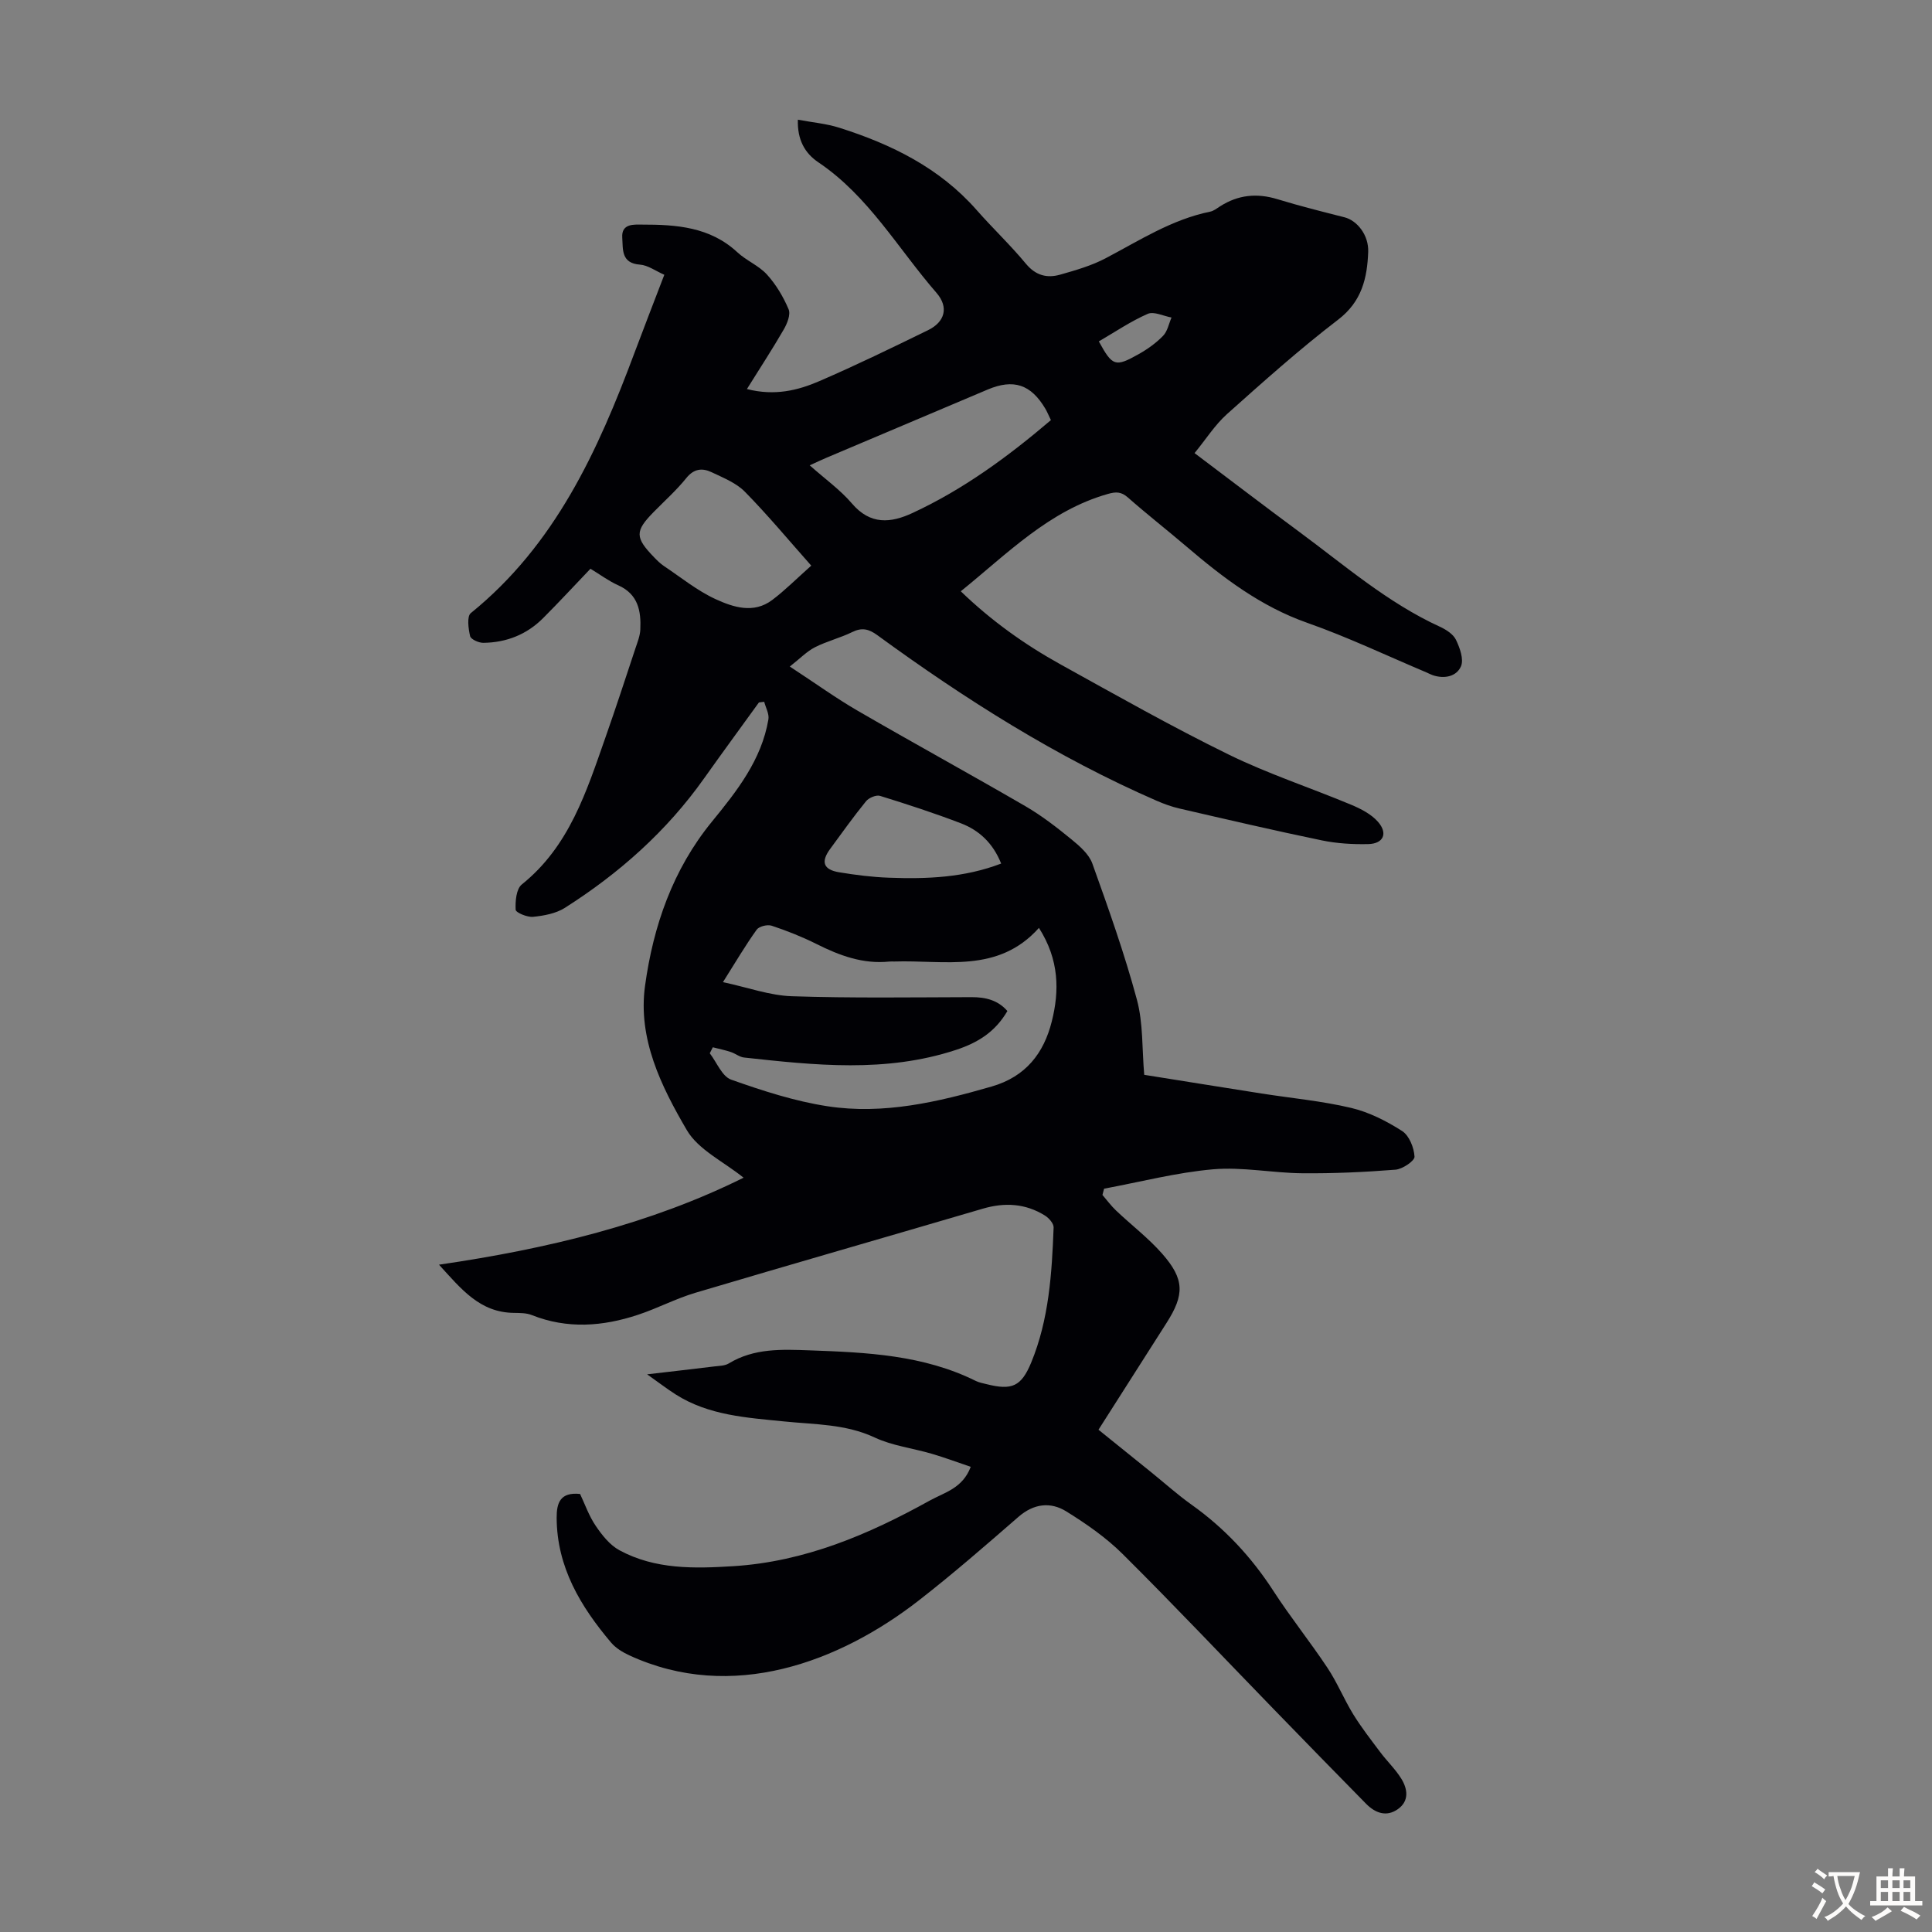 <svg enable-background="new 0 0 400 400" viewBox="0 0 400 400" xmlns="http://www.w3.org/2000/svg"><rect x="0" y="0" width="400" height="400" fill="#808080" stroke="none"/><path d="m90.89 261.84c22.57-3.29 43.81-8.45 63.06-18.01-4.16-3.35-9.37-5.78-11.75-9.85-5.31-9.07-10.17-18.93-8.65-29.89 1.7-12.36 5.74-24.06 13.85-33.98 5.18-6.34 10.27-12.78 11.69-21.17.19-1.13-.55-2.42-.87-3.64-.36.04-.73.09-1.09.13-3.79 5.24-7.62 10.46-11.36 15.73-7.75 10.94-17.58 19.66-28.82 26.8-1.86 1.18-4.33 1.63-6.58 1.86-1.21.12-3.58-.88-3.61-1.47-.09-1.76.12-4.3 1.27-5.23 9.86-7.9 13.4-19.28 17.33-30.46 2.15-6.11 4.16-12.28 6.2-18.43.42-1.27.95-2.57 1.01-3.87.18-3.84-.43-7.32-4.55-9.17-2.01-.9-3.82-2.26-5.77-3.44-3.32 3.47-6.5 6.92-9.81 10.23-3.39 3.4-7.61 5.06-12.38 5.11-.95.01-2.57-.72-2.73-1.39-.36-1.54-.69-4.08.14-4.76 17.44-14.11 26.3-33.55 33.87-53.83 1.99-5.32 4.05-10.6 6.2-16.22-1.82-.8-3.39-1.98-5.04-2.1-3.94-.29-3.5-3.18-3.67-5.6-.2-2.97 2.49-2.69 4.09-2.69 7.09-.01 14.08.47 19.73 5.72 1.87 1.74 4.45 2.76 6.14 4.62 1.88 2.07 3.39 4.61 4.48 7.19.46 1.08-.29 2.96-1 4.18-2.33 4.04-4.89 7.94-7.63 12.34 5.78 1.47 10.56.28 15.04-1.66 7.59-3.28 15.03-6.9 22.46-10.53 3.49-1.7 4.35-4.74 1.74-7.74-7.96-9.16-14.06-20.02-24.44-27.01-2.82-1.9-4.38-4.68-4.25-8.83 3.01.57 5.9.81 8.59 1.67 10.79 3.42 20.74 8.3 28.41 17.02 3.32 3.78 7.01 7.26 10.21 11.13 2.03 2.45 4.38 3.04 7.11 2.26 3.2-.91 6.48-1.85 9.4-3.39 7.02-3.69 13.71-8.04 21.65-9.65.72-.15 1.39-.68 2.04-1.1 3.73-2.39 7.64-2.78 11.88-1.48 4.58 1.4 9.24 2.57 13.89 3.75 2.59.66 5.03 3.66 4.9 7.16-.2 5.42-1.31 10.27-6.22 14.03-7.98 6.11-15.51 12.85-23.01 19.55-2.51 2.25-4.37 5.22-6.72 8.08 7.56 5.69 14.56 11.05 21.66 16.29 9.43 6.96 18.33 14.71 29.14 19.66 1.28.59 2.75 1.53 3.32 2.7.8 1.66 1.66 4.04 1.04 5.49-.92 2.12-3.43 2.66-5.85 1.84-.42-.14-.81-.36-1.22-.54-8.23-3.47-16.32-7.33-24.73-10.29-9.65-3.39-17.47-9.35-25.06-15.83-4-3.41-8.15-6.65-12.1-10.13-1.38-1.21-2.46-1.22-4.16-.73-12.2 3.47-20.76 12.33-30.44 20.15 6.29 6.07 13.16 10.98 20.57 15.09 11.54 6.39 23.03 12.9 34.87 18.7 8.2 4.02 16.96 6.88 25.4 10.41 2 .84 4.13 1.93 5.52 3.51 2.13 2.41 1.15 4.56-2.01 4.63-3.2.07-6.48-.12-9.61-.77-9.85-2.04-19.65-4.33-29.45-6.59-1.62-.37-3.21-.95-4.73-1.61-20.72-9.02-39.67-21.03-57.86-34.3-1.73-1.26-3.15-1.62-5.15-.64-2.5 1.23-5.28 1.9-7.75 3.16-1.68.86-3.06 2.31-5.2 3.99 5.35 3.5 9.59 6.57 14.1 9.18 11.51 6.67 23.18 13.06 34.69 19.74 3.37 1.96 6.49 4.38 9.51 6.85 1.7 1.39 3.64 3.07 4.34 5.02 3.34 9.31 6.66 18.66 9.23 28.2 1.31 4.88 1.04 10.19 1.51 15.54 8.23 1.31 16.26 2.61 24.3 3.87 6.19.97 12.46 1.54 18.54 2.98 3.71.88 7.33 2.72 10.56 4.79 1.46.94 2.46 3.44 2.56 5.3.05.87-2.48 2.58-3.93 2.7-6.43.51-12.9.8-19.35.74-6.14-.06-12.34-1.34-18.41-.82-7.58.66-15.06 2.62-22.58 4.01-.11.43-.23.86-.34 1.3.94 1.09 1.79 2.26 2.83 3.24 3.16 3 6.67 5.67 9.53 8.92 4.65 5.29 4.65 8.48.91 14.34-4.63 7.26-9.25 14.52-14.09 22.11 3.66 2.95 7.28 5.87 10.9 8.79 2.79 2.25 5.46 4.66 8.37 6.73 6.83 4.86 12.4 10.83 16.96 17.88 3.52 5.44 7.61 10.52 11.19 15.92 2.02 3.04 3.41 6.49 5.33 9.61 1.68 2.72 3.66 5.26 5.58 7.82 1.4 1.87 3.14 3.52 4.36 5.49 1.32 2.13 1.68 4.62-.7 6.31s-4.71.8-6.59-1.11c-6.36-6.46-12.69-12.96-19-19.46-10.45-10.76-20.75-21.67-31.39-32.24-3.44-3.42-7.55-6.27-11.69-8.84-3.27-2.02-6.73-1.61-9.89 1.14-6.75 5.87-13.5 11.75-20.55 17.24-16.51 12.86-38.76 21.24-60.02 11.43-1.38-.64-2.81-1.51-3.77-2.64-6.32-7.48-11.23-15.61-11.27-25.85-.01-3.07.73-5.35 4.85-4.92.98 2.06 1.82 4.52 3.23 6.59 1.31 1.94 2.94 4 4.93 5.07 7.38 3.99 15.46 3.8 23.58 3.29 14.77-.93 27.94-6.53 40.65-13.58 3.07-1.7 6.8-2.52 8.49-6.99-2.72-.92-5.36-1.91-8.06-2.7-3.94-1.16-8.16-1.65-11.82-3.37-6.02-2.81-12.39-2.68-18.69-3.32-7.79-.79-15.66-1.23-22.54-5.61-1.76-1.12-3.42-2.41-5.89-4.15 5.25-.61 9.61-1.11 13.96-1.64.99-.12 2.12-.12 2.92-.6 5.27-3.21 11.01-2.93 16.86-2.72 11.77.42 23.47.95 34.31 6.33.69.34 1.49.48 2.25.67 5.2 1.3 7.15.52 9.22-4.48 3.68-8.93 4.28-18.45 4.64-27.96.03-.82-.97-1.96-1.79-2.47-4.03-2.52-8.34-2.76-12.89-1.42-19.83 5.83-39.69 11.52-59.5 17.41-4.04 1.2-7.84 3.22-11.86 4.55-7.29 2.42-14.64 2.99-22 .06-1.1-.44-2.41-.43-3.63-.45-7.14-.05-10.98-4.95-15.58-9.98zm56.69-45.01c-.21.41-.42.83-.63 1.24 1.45 1.88 2.54 4.79 4.43 5.46 6.5 2.3 13.17 4.47 19.96 5.51 11.59 1.77 22.83-.87 33.98-4.09 7.09-2.05 10.79-6.93 12.43-13.43 1.6-6.33 1.58-12.79-2.65-19.41-8.48 9.5-19.55 6.61-29.96 6.96-.34.01-.67-.03-1.01.01-5.46.56-10.31-1.24-15.09-3.64-2.98-1.49-6.11-2.73-9.27-3.78-.88-.29-2.6.12-3.1.81-2.32 3.23-4.34 6.67-6.99 10.87 5.18 1.11 9.7 2.77 14.27 2.92 12.39.41 24.79.22 37.19.19 2.92-.01 5.47.62 7.43 2.87-2.49 4.27-6.01 6.53-10.67 8.06-14.53 4.77-29.16 3.17-43.84 1.57-.95-.1-1.81-.84-2.75-1.14-1.22-.41-2.48-.66-3.73-.98zm70-129.85c-.48-.99-.77-1.71-1.16-2.37-2.98-5.03-6.58-6.22-11.93-3.96-11.11 4.7-22.22 9.39-33.33 14.1-1.09.46-2.15.97-3.52 1.59 3.15 2.81 6.31 5.05 8.75 7.91 3.81 4.46 8.03 4.07 12.6 1.93 10.43-4.85 19.61-11.55 28.59-19.2zm-49.62 30.13c-4.67-5.26-9-10.48-13.74-15.3-1.8-1.83-4.47-2.89-6.86-4.03-1.92-.92-3.67-.79-5.27 1.2-2.02 2.51-4.46 4.69-6.73 7-3.93 4-3.93 5.28.1 9.44.62.64 1.27 1.28 2 1.77 3.52 2.35 6.88 5.1 10.68 6.85 3.67 1.68 7.89 3.08 11.74.18 2.58-1.94 4.87-4.25 8.08-7.11zm39.32 61.68c-1.71-4.26-4.57-6.89-8.32-8.33-5.5-2.11-11.12-3.94-16.75-5.68-.8-.25-2.32.39-2.91 1.11-2.6 3.2-5 6.56-7.44 9.89-1.95 2.66-1.4 4.28 1.9 4.82 3.4.56 6.85 1 10.3 1.12 7.79.29 15.56 0 23.22-2.93zm20.22-108.11c2.82 5.15 3.38 5.38 8.25 2.64 1.83-1.03 3.6-2.29 5.05-3.79.92-.94 1.19-2.5 1.75-3.79-1.66-.3-3.64-1.32-4.93-.76-3.53 1.55-6.78 3.76-10.12 5.7z" fill="#010105"/><g fill="#fcfbfa"><path d="m377.9 391.2c-.2.3-.4.5-.6.8-.7-.6-1.4-1-2.2-1.5.2-.3.4-.5.5-.8.6.4 1.4.8 2.3 1.5zm-1.8 6.1c-.2-.2-.5-.4-.9-.6.4-.6.8-1.2 1.2-1.9s.7-1.3.9-1.9c.3.3.5.5.8.7-.7 1.3-1.4 2.6-2 3.7zm2.2-9c-.3.3-.5.5-.6.8-.6-.6-1.3-1.1-2-1.5.3-.3.5-.5.6-.7.6.5 1.3.9 2 1.4zm.3.2v-.9h2 4.5c-.3 1.3-.6 2.5-1 3.6s-.9 2.1-1.4 3c.4.5 1 1 1.6 1.4s1.2.8 1.9 1.1c-.3.2-.5.4-.8.8-.4-.3-1-.7-1.6-1.2s-1.2-1.1-1.6-1.6c-.5.6-1.1 1.1-1.7 1.6s-1.4.9-2.1 1.4c-.1-.3-.3-.5-.7-.8.6-.2 1.2-.5 1.9-1s1.4-1.1 2-1.8c-.5-.8-.9-1.6-1.2-2.5s-.6-2-.8-3.2c-.4.1-.7.1-1 .1zm2.5 2.7c.3 1 .7 1.7 1 2.2.3-.5.6-1.1 1-2s.6-1.9.9-3h-3.2-.4c.1.9.3 1.8.7 2.8z"/><path d="m396.5 388.5v1.5 3.6h1.5v.9c-.4 0-1 0-1.7 0h-7.9c-.5 0-.9 0-1.2 0v-.9h1.3v-3.5c0-.7 0-1.2 0-1.6h2.4c0-.8 0-1.4 0-1.7h1c0 .3-.1.8-.1 1.7h1.5c0-.8 0-1.4 0-1.7h1c0 .3-.1.9-.1 1.7zm-8.2 9.2c-.2-.3-.5-.5-.8-.8.8-.3 1.4-.6 1.9-.9s1-.7 1.4-1.1c.3.3.6.5.9.8-1.6 1-2.8 1.6-3.4 2zm2.6-6.8v-1.6h-1.5v1.6zm0 2.7v-1.9h-1.5v1.9zm2.4-2.7v-1.6h-1.5v1.6zm0 2.7v-1.9h-1.5v1.9zm.2 2 .7-.8c.4.2.9.5 1.6.8s1.3.7 1.8 1c-.3.3-.5.5-.8.8-.4-.3-1.5-1-3.3-1.8zm2-4.7v-1.6h-1.4v1.6zm0 2.7v-1.9h-1.4v1.9z"/></g></svg>